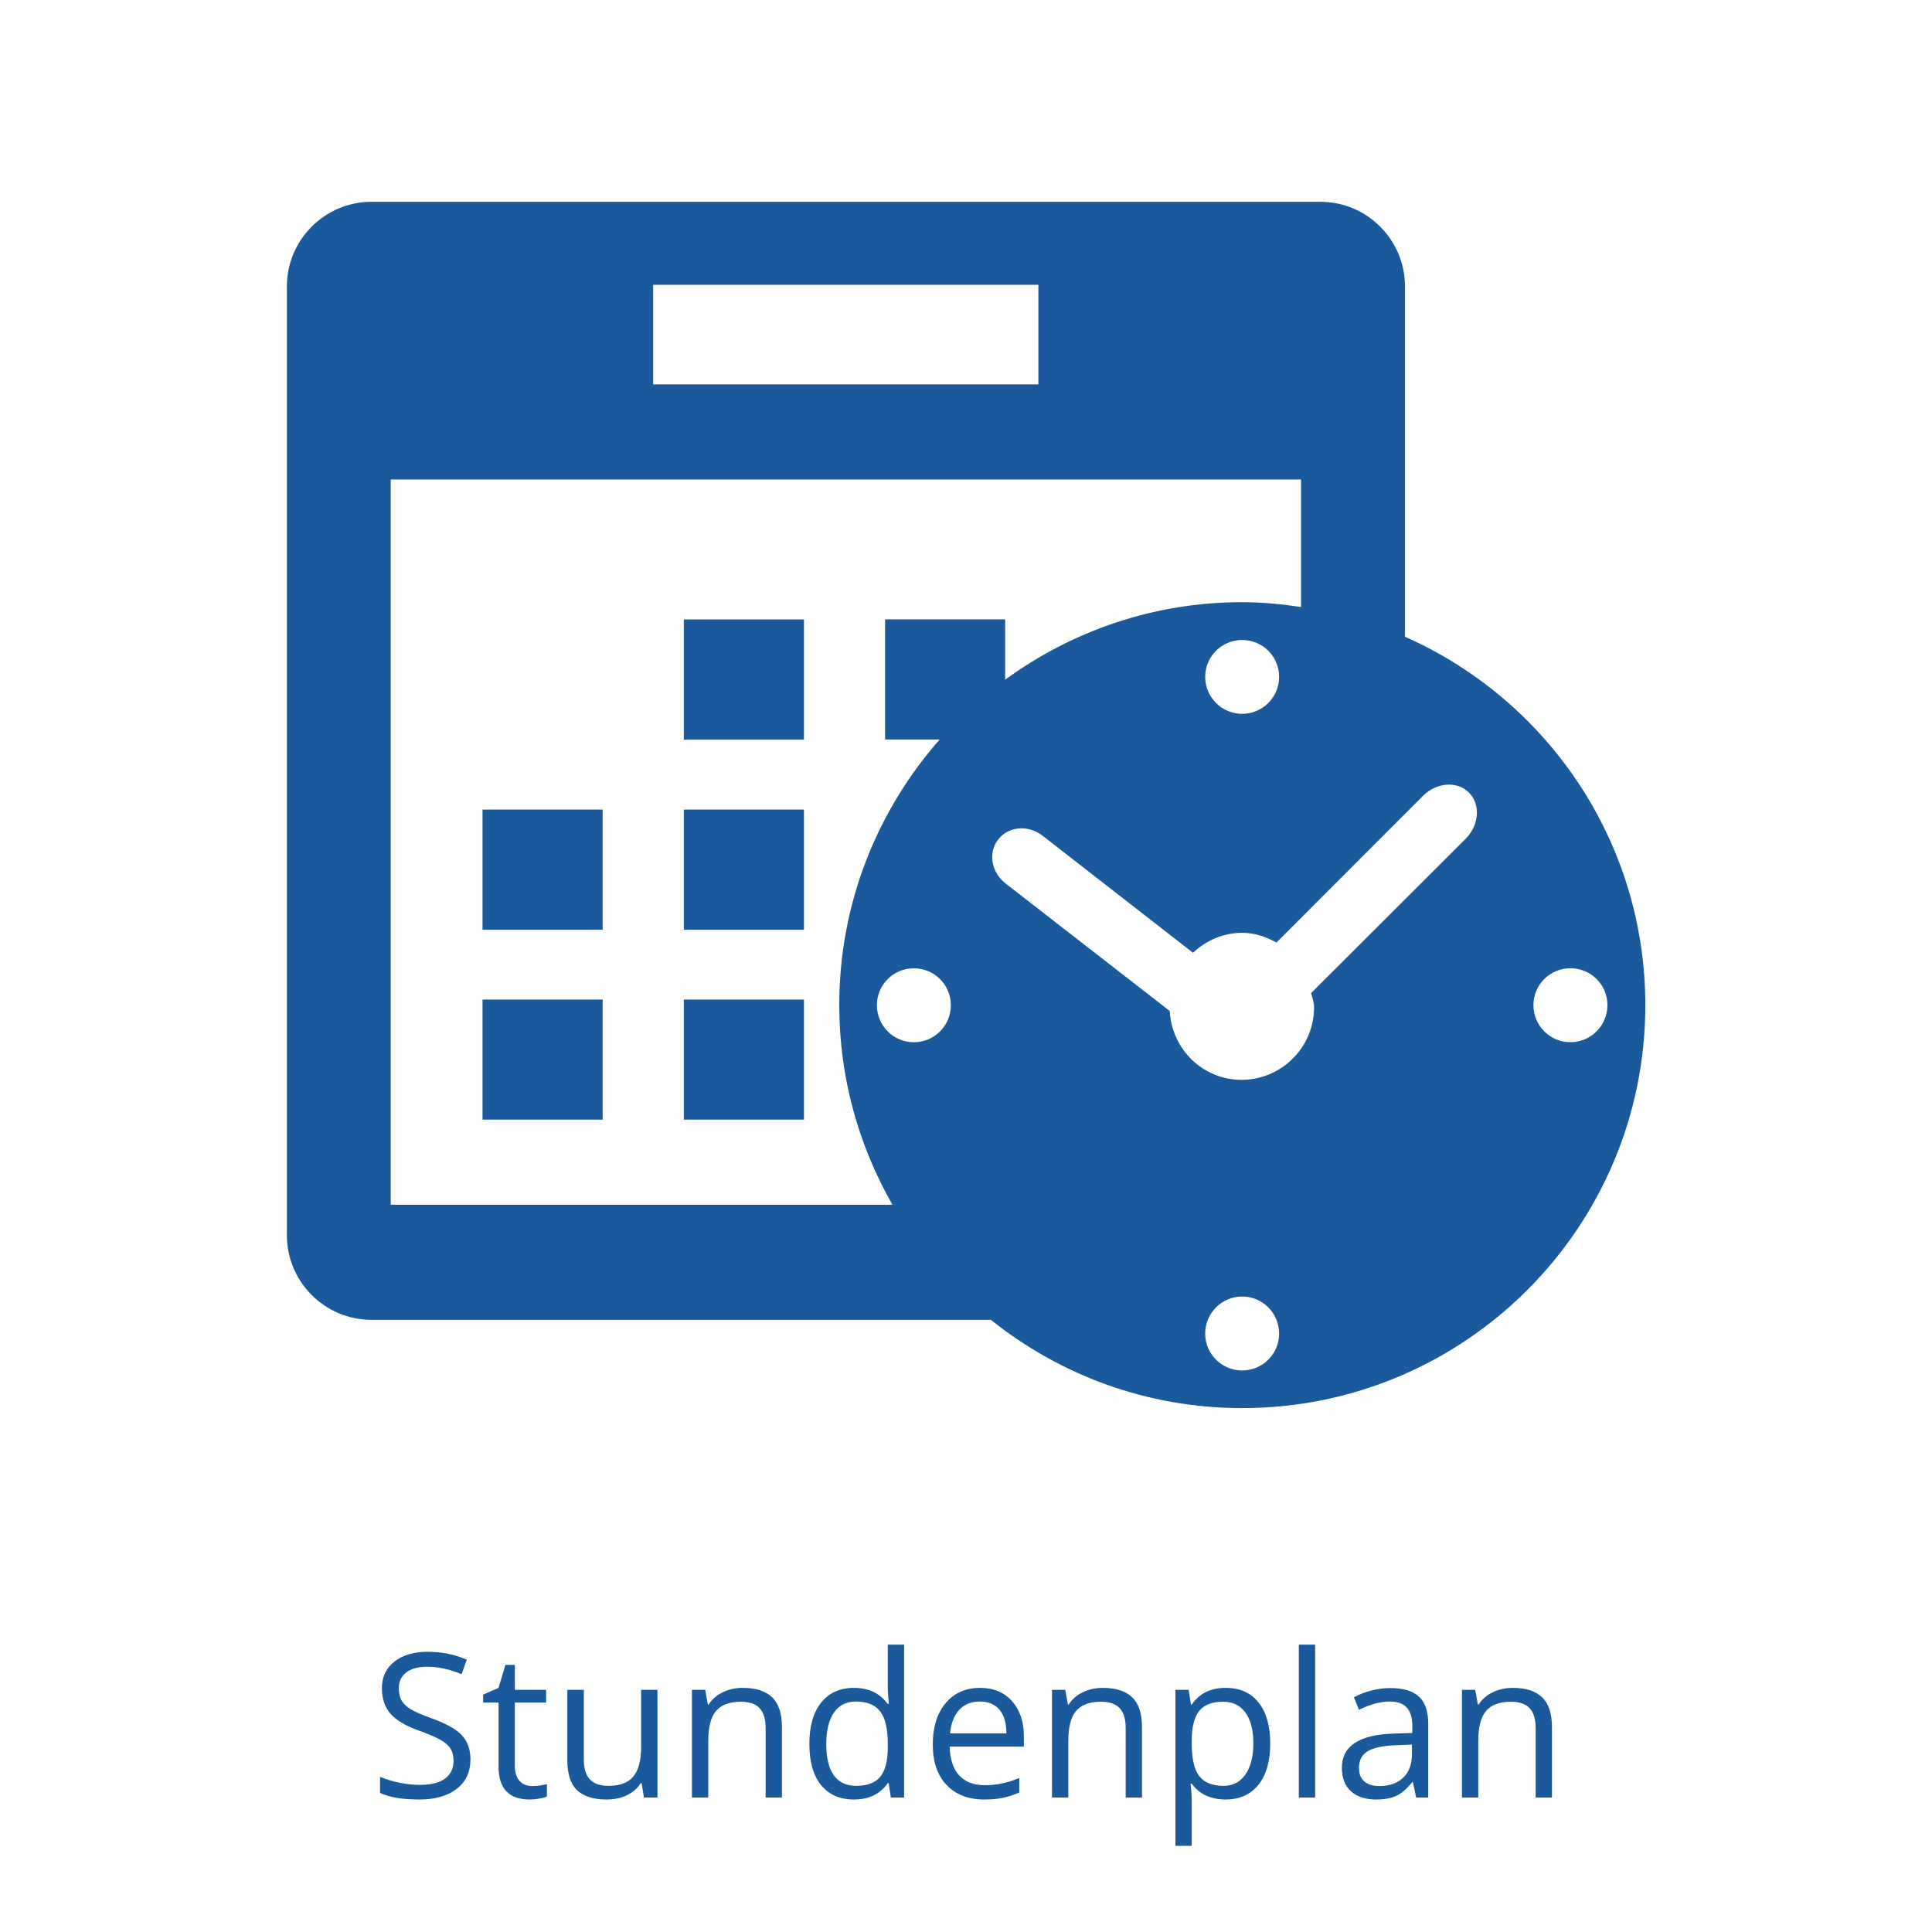 <?xml version="1.0" encoding="UTF-8" standalone="no"?>
<svg
   xmlns:dc="http://purl.org/dc/elements/1.1/"
   xmlns:cc="http://creativecommons.org/ns#"
   xmlns:rdf="http://www.w3.org/1999/02/22-rdf-syntax-ns#"
   xmlns:svg="http://www.w3.org/2000/svg"
   xmlns="http://www.w3.org/2000/svg"
   height="480"
   width="480"
   xml:space="preserve"
   viewBox="0 0 480 480"
   y="0px"
   x="0px"
   id="Capa_1"
   version="1.1"><defs
     id="defs83" /><g
     style="fill:#19599c;fill-opacity:1"
     transform="matrix(0.668,0,0,0.668,71.279,31.242)"
     id="g3"><g
       style="fill:#19599c;fill-opacity:1"
       id="g5"><g
         style="fill:#19599c;fill-opacity:1"
         id="g7"><rect
           id="rect9"
           height="44.695"
           width="44.673"
           style="fill:#19599c;fill-opacity:1"
           y="254.33"
           x="72.758" /><rect
           id="rect11"
           height="44.652"
           width="44.673"
           style="fill:#19599c;fill-opacity:1"
           y="324.996"
           x="72.758" /><rect
           id="rect13"
           height="44.673"
           width="44.673"
           style="fill:#19599c;fill-opacity:1"
           y="183.621"
           x="147.63" /><rect
           id="rect15"
           height="44.695"
           width="44.673"
           style="fill:#19599c;fill-opacity:1"
           y="254.33"
           x="147.63" /><rect
           id="rect17"
           height="44.652"
           width="44.673"
           style="fill:#19599c;fill-opacity:1"
           y="324.996"
           x="147.63" /><path
           id="path19"
           d="m 415.842,190.049 0,-130.33 c 0,-17.3 -14.129,-31.429 -31.429,-31.429 l -352.984,0 C 14.129,28.29 0,42.419 0,59.719 l 0,352.963 c 0,17.3 14.129,31.429 31.429,31.429 l 230.398,0 c 25.626,20.514 58.09,32.831 93.466,32.831 82.789,0 149.939,-67.085 149.939,-149.874 -0.023,-61.197 -36.801,-113.744 -89.39,-137.019 z M 136.219,59.158 l 143.273,0 0,37.037 -143.273,0 0,-37.037 z m -97.607,72.413 338.575,0 0,47.413 c -7.162,-1.057 -14.452,-1.79 -21.916,-1.79 -32.982,0 -63.375,10.785 -88.138,28.84 l 0,-22.434 -44.652,0 0,44.673 20.298,0 c -23.189,26.381 -37.339,60.894 -37.339,98.794 0,27.05 7.269,52.352 19.78,74.247 l -186.608,0 0,-269.743 z m 302.918,73.405 c 0,-7.614 6.191,-13.719 13.741,-13.719 7.636,0 13.741,6.105 13.762,13.719 0,7.593 -6.126,13.741 -13.762,13.741 -7.528,0 -13.741,-6.148 -13.741,-13.741 z m -94.588,122.113 c 0,7.614 -6.126,13.784 -13.762,13.784 -7.614,0 -13.741,-6.169 -13.741,-13.784 0,-7.615 6.126,-13.719 13.741,-13.719 7.615,0 13.741,6.104 13.762,13.719 z m 108.329,135.852 c -7.55,0 -13.741,-6.126 -13.741,-13.697 0,-7.636 6.191,-13.805 13.741,-13.805 7.636,0 13.741,6.148 13.762,13.805 0,7.55 -6.126,13.697 -13.762,13.697 z m 83.22,-197.825 -57.529,57.443 c 0.388,1.769 1.079,3.408 1.079,5.285 0,14.905 -12.101,27.007 -27.007,27.007 -14.388,0 -25.907,-11.368 -26.683,-25.605 l -61.11,-47.477 c -5.285,-4.142 -6.536,-11.432 -2.696,-16.307 3.818,-4.94 11.238,-5.544 16.523,-1.402 L 337,307.589 c 4.832,-4.53 11.217,-7.42 18.314,-7.42 4.702,0 8.887,1.51 12.727,3.624 l 54.509,-54.574 c 5.091,-5.069 12.791,-5.565 17.106,-1.186 4.335,4.356 3.839,11.992 -1.165,17.083 z m 38.87,75.735 c -7.593,0 -13.741,-6.169 -13.741,-13.784 0,-7.615 6.148,-13.719 13.741,-13.719 7.615,0 13.784,6.105 13.784,13.719 0,7.614 -6.148,13.784 -13.784,13.784 z"
           style="fill:#19599c;fill-opacity:1" /></g></g><g
       style="fill:#19599c;fill-opacity:1"
       id="g21" /><g
       style="fill:#19599c;fill-opacity:1"
       id="g23" /><g
       style="fill:#19599c;fill-opacity:1"
       id="g25" /><g
       style="fill:#19599c;fill-opacity:1"
       id="g27" /><g
       style="fill:#19599c;fill-opacity:1"
       id="g29" /><g
       style="fill:#19599c;fill-opacity:1"
       id="g31" /><g
       style="fill:#19599c;fill-opacity:1"
       id="g33" /><g
       style="fill:#19599c;fill-opacity:1"
       id="g35" /><g
       style="fill:#19599c;fill-opacity:1"
       id="g37" /><g
       style="fill:#19599c;fill-opacity:1"
       id="g39" /><g
       style="fill:#19599c;fill-opacity:1"
       id="g41" /><g
       style="fill:#19599c;fill-opacity:1"
       id="g43" /><g
       style="fill:#19599c;fill-opacity:1"
       id="g45" /><g
       style="fill:#19599c;fill-opacity:1"
       id="g47" /><g
       style="fill:#19599c;fill-opacity:1"
       id="g49" /></g><g
     style="fill:#19599c;fill-opacity:1"
     transform="translate(0,-25.231)"
     id="g51" /><g
     style="fill:#19599c;fill-opacity:1"
     transform="translate(0,-25.231)"
     id="g53" /><g
     style="fill:#19599c;fill-opacity:1"
     transform="translate(0,-25.231)"
     id="g55" /><g
     style="fill:#19599c;fill-opacity:1"
     transform="translate(0,-25.231)"
     id="g57" /><g
     style="fill:#19599c;fill-opacity:1"
     transform="translate(0,-25.231)"
     id="g59" /><g
     style="fill:#19599c;fill-opacity:1"
     transform="translate(0,-25.231)"
     id="g61" /><g
     style="fill:#19599c;fill-opacity:1"
     transform="translate(0,-25.231)"
     id="g63" /><g
     style="fill:#19599c;fill-opacity:1"
     transform="translate(0,-25.231)"
     id="g65" /><g
     style="fill:#19599c;fill-opacity:1"
     transform="translate(0,-25.231)"
     id="g67" /><g
     style="fill:#19599c;fill-opacity:1"
     transform="translate(0,-25.231)"
     id="g69" /><g
     style="fill:#19599c;fill-opacity:1"
     transform="translate(0,-25.231)"
     id="g71" /><g
     style="fill:#19599c;fill-opacity:1"
     transform="translate(0,-25.231)"
     id="g73" /><g
     style="fill:#19599c;fill-opacity:1"
     transform="translate(0,-25.231)"
     id="g75" /><g
     style="fill:#19599c;fill-opacity:1"
     transform="translate(0,-25.231)"
     id="g77" /><g
     style="fill:#19599c;fill-opacity:1"
     transform="translate(0,-25.231)"
     id="g79" /><g
     id="text4215"
     style="font-style:normal;font-variant:normal;font-weight:normal;font-stretch:normal;font-size:50px;line-height:125%;font-family:'Open Sans';-inkscape-font-specification:'Open Sans, Normal';text-align:center;letter-spacing:0px;word-spacing:0px;writing-mode:lr-tb;text-anchor:middle;fill:#19599c;fill-opacity:1;stroke:none;stroke-width:1px;stroke-linecap:butt;stroke-linejoin:miter;stroke-opacity:1"><path
       id="path4220"
       style=""
       d="m 116.88,437.095 q 0,4.712 -3.418,7.349 -3.418,2.637 -9.277,2.637 -6.348,0 -9.766,-1.636 l 0,-4.004 q 2.197,0.928 4.785,1.465 2.588,0.537 5.127,0.537 4.15,0 6.25,-1.562 2.1,-1.587 2.1,-4.395 0,-1.855 -0.757,-3.027 -0.732,-1.196 -2.49,-2.197 -1.733,-1.001 -5.298,-2.271 -4.98,-1.782 -7.129,-4.224 -2.124,-2.441 -2.124,-6.372 0,-4.126 3.101,-6.567 3.101,-2.441 8.203,-2.441 5.322,0 9.79,1.953 l -1.294,3.613 q -4.419,-1.855 -8.594,-1.855 -3.296,0 -5.151,1.416 -1.855,1.416 -1.855,3.931 0,1.855 0.684,3.052 0.684,1.172 2.295,2.173 1.636,0.977 4.98,2.173 5.615,2.002 7.715,4.297 2.124,2.295 2.124,5.957 z" /><path
       id="path4222"
       style=""
       d="m 132.212,443.736 q 1.074,0 2.075,-0.146 1.001,-0.171 1.587,-0.342 l 0,3.101 q -0.659,0.317 -1.953,0.513 -1.27,0.22 -2.295,0.22 -7.764,0 -7.764,-8.179 l 0,-15.918 -3.833,0 0,-1.953 3.833,-1.685 1.709,-5.713 2.344,0 0,6.201 7.764,0 0,3.149 -7.764,0 0,15.747 q 0,2.417 1.147,3.711 1.147,1.294 3.149,1.294 z" /><path
       id="path4224"
       style=""
       d="m 145.054,419.835 0,17.358 q 0,3.271 1.489,4.883 1.489,1.611 4.663,1.611 4.199,0 6.128,-2.295 1.953,-2.295 1.953,-7.495 l 0,-14.062 4.053,0 0,26.758 -3.345,0 -0.586,-3.589 -0.22,0 q -1.245,1.978 -3.467,3.027 -2.197,1.05 -5.029,1.05 -4.883,0 -7.324,-2.319 -2.417,-2.319 -2.417,-7.422 l 0,-17.505 4.102,0 z" /><path
       id="path4226"
       style=""
       d="m 190.22,446.593 0,-17.31 q 0,-3.271 -1.489,-4.883 -1.489,-1.611 -4.663,-1.611 -4.199,0 -6.152,2.271 -1.953,2.271 -1.953,7.495 l 0,14.038 -4.053,0 0,-26.758 3.296,0 0.659,3.662 0.195,0 q 1.245,-1.978 3.491,-3.052 2.246,-1.099 5.005,-1.099 4.834,0 7.275,2.344 2.441,2.319 2.441,7.446 l 0,17.456 -4.053,0 z" /><path
       id="path4228"
       style=""
       d="m 220.786,443.004 -0.22,0 q -2.808,4.077 -8.398,4.077 -5.249,0 -8.179,-3.589 -2.905,-3.589 -2.905,-10.205 0,-6.616 2.93,-10.278 2.93,-3.662 8.154,-3.662 5.444,0 8.35,3.955 l 0.317,0 -0.171,-1.929 -0.098,-1.88 0,-10.889 4.053,0 0,37.988 -3.296,0 -0.537,-3.589 z m -8.105,0.684 q 4.15,0 6.006,-2.246 1.88,-2.271 1.88,-7.3 l 0,-0.854 q 0,-5.688 -1.904,-8.105 -1.88,-2.441 -6.03,-2.441 -3.564,0 -5.469,2.783 -1.88,2.759 -1.88,7.812 0,5.127 1.88,7.739 1.88,2.612 5.518,2.612 z" /><path
       id="path4230"
       style=""
       d="m 244.541,447.081 q -5.933,0 -9.375,-3.613 -3.418,-3.613 -3.418,-10.034 0,-6.47 3.174,-10.278 3.198,-3.809 8.569,-3.809 5.029,0 7.959,3.32 2.93,3.296 2.93,8.716 l 0,2.563 -18.433,0 q 0.122,4.712 2.368,7.153 2.271,2.441 6.372,2.441 4.321,0 8.545,-1.807 l 0,3.613 q -2.148,0.928 -4.077,1.318 -1.904,0.415 -4.614,0.415 z m -1.099,-24.341 q -3.223,0 -5.151,2.1 -1.904,2.1 -2.246,5.811 l 13.989,0 q 0,-3.833 -1.709,-5.859 -1.709,-2.051 -4.883,-2.051 z" /><path
       id="path4232"
       style=""
       d="m 279.673,446.593 0,-17.31 q 0,-3.271 -1.489,-4.883 -1.489,-1.611 -4.663,-1.611 -4.199,0 -6.152,2.271 -1.953,2.271 -1.953,7.495 l 0,14.038 -4.053,0 0,-26.758 3.296,0 0.659,3.662 0.195,0 q 1.245,-1.978 3.491,-3.052 2.246,-1.099 5.005,-1.099 4.834,0 7.275,2.344 2.441,2.319 2.441,7.446 l 0,17.456 -4.053,0 z" /><path
       id="path4234"
       style=""
       d="m 304.478,447.081 q -2.612,0 -4.785,-0.952 -2.148,-0.977 -3.613,-2.979 l -0.293,0 q 0.293,2.344 0.293,4.443 l 0,11.011 -4.053,0 0,-38.77 3.296,0 0.562,3.662 0.195,0 q 1.562,-2.197 3.638,-3.174 2.075,-0.977 4.761,-0.977 5.322,0 8.203,3.638 2.905,3.638 2.905,10.205 0,6.592 -2.954,10.254 -2.93,3.638 -8.154,3.638 z m -0.586,-24.292 q -4.102,0 -5.933,2.271 -1.831,2.271 -1.88,7.227 l 0,0.903 q 0,5.64 1.88,8.081 1.88,2.417 6.03,2.417 3.467,0 5.42,-2.808 1.978,-2.808 1.978,-7.739 0,-5.005 -1.978,-7.666 -1.953,-2.686 -5.518,-2.686 z" /><path
       id="path4236"
       style=""
       d="m 326.743,446.593 -4.053,0 0,-37.988 4.053,0 0,37.988 z" /><path
       id="path4238"
       style=""
       d="m 351.841,446.593 -0.806,-3.809 -0.195,0 q -2.002,2.515 -4.004,3.418 -1.978,0.879 -4.956,0.879 -3.979,0 -6.25,-2.051 -2.246,-2.051 -2.246,-5.835 0,-8.105 12.964,-8.496 l 4.541,-0.146 0,-1.66 q 0,-3.149 -1.367,-4.639 -1.343,-1.514 -4.321,-1.514 -3.345,0 -7.568,2.051 l -1.245,-3.101 q 1.978,-1.074 4.321,-1.685 2.368,-0.61 4.736,-0.61 4.785,0 7.08,2.124 2.319,2.124 2.319,6.812 l 0,18.262 -3.003,0 z m -9.155,-2.856 q 3.784,0 5.933,-2.075 2.173,-2.075 2.173,-5.811 l 0,-2.417 -4.053,0.171 q -4.834,0.171 -6.982,1.514 -2.124,1.318 -2.124,4.126 0,2.197 1.318,3.345 1.343,1.147 3.735,1.147 z" /><path
       id="path4240"
       style=""
       d="m 381.528,446.593 0,-17.31 q 0,-3.271 -1.489,-4.883 -1.489,-1.611 -4.663,-1.611 -4.199,0 -6.152,2.271 -1.953,2.271 -1.953,7.495 l 0,14.038 -4.053,0 0,-26.758 3.296,0 0.659,3.662 0.195,0 q 1.245,-1.978 3.491,-3.052 2.246,-1.099 5.005,-1.099 4.834,0 7.275,2.344 2.441,2.319 2.441,7.446 l 0,17.456 -4.053,0 z" /></g></svg>